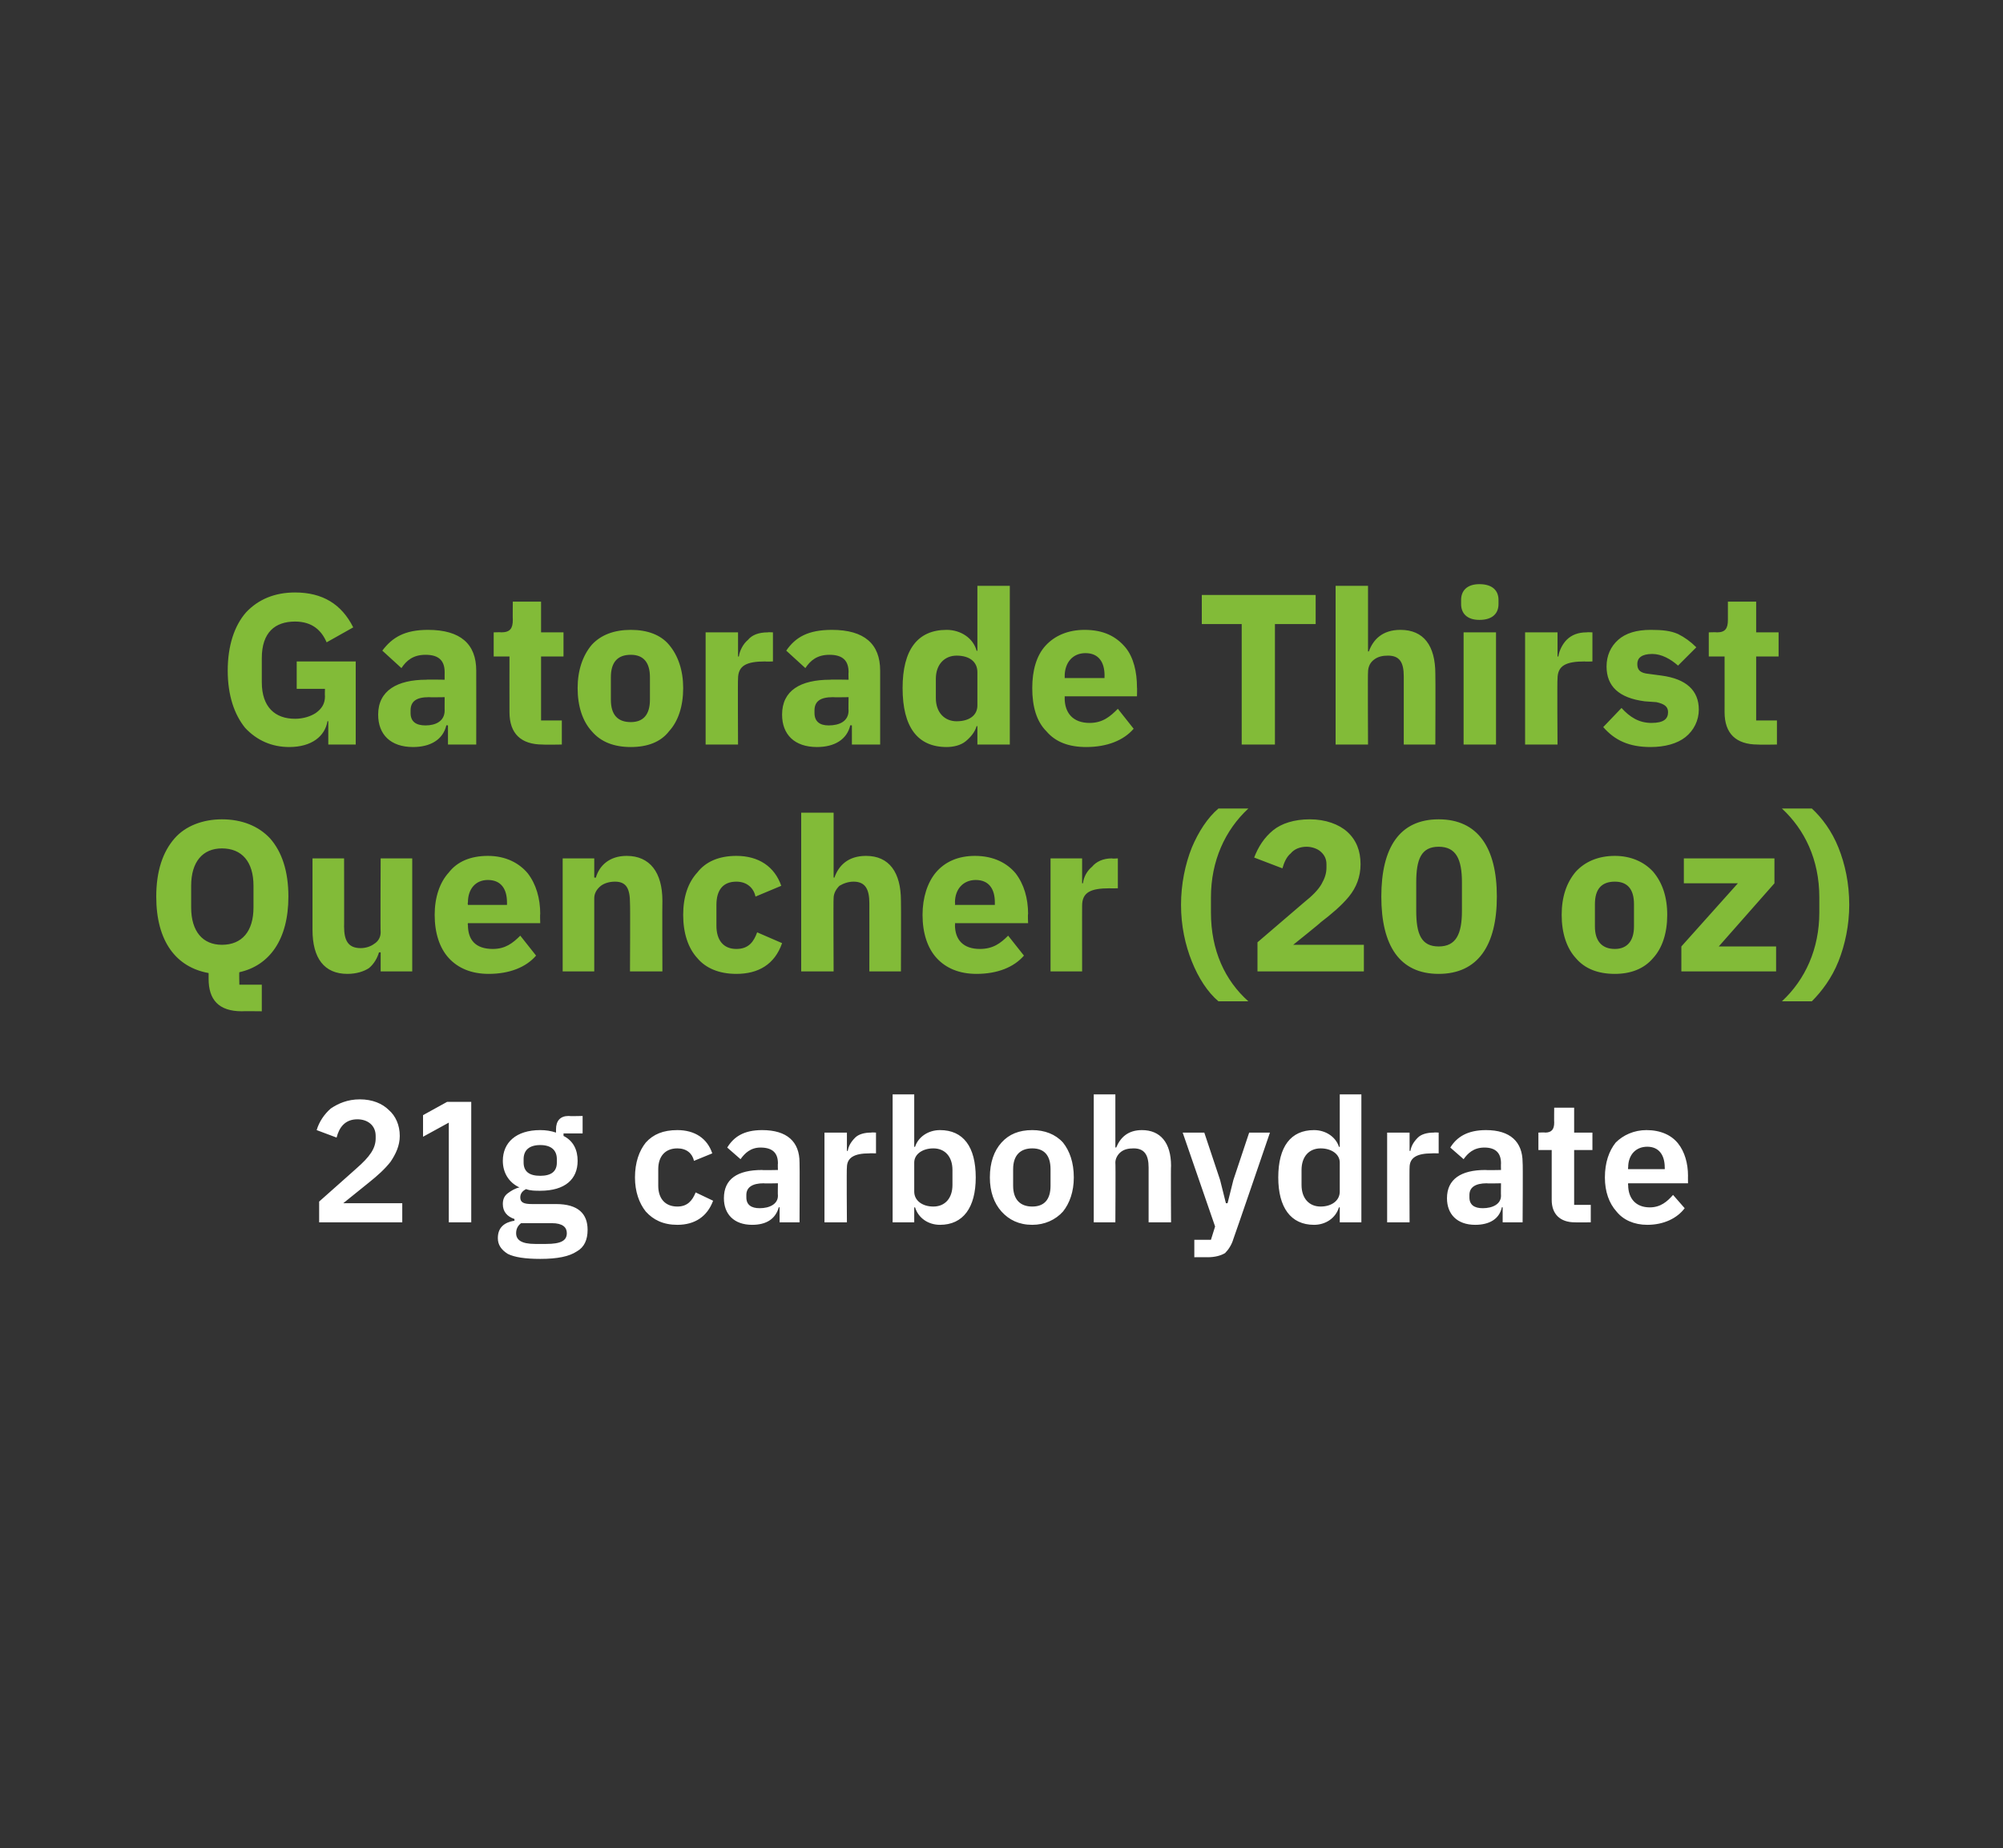 <?xml version="1.0" standalone="no"?><!DOCTYPE svg PUBLIC "-//W3C//DTD SVG 1.1//EN" "http://www.w3.org/Graphics/SVG/1.1/DTD/svg11.dtd"><svg xmlns="http://www.w3.org/2000/svg" version="1.1" width="241px" height="222.4px" viewBox="0 -1 241 222.4" style="top:-1px"><rect x="0" y="-1" width="241" height="222.4" fill="#333333" stroke="none"/>  <desc>Gatorade Thirst Quencher (20 oz) 21g carbohydrate</desc>  <defs/>  <g id="Polygon163341">    <path d="M 48.4 143.8 L 41.3 143.8 C 41.3 143.8 44.4 141.3 44.4 141.3 C 45.4 140.5 46.3 139.7 47 138.8 C 47.6 137.9 48.1 136.9 48.1 135.7 C 48.1 134.4 47.6 133.3 46.8 132.6 C 46 131.8 44.8 131.3 43.3 131.3 C 41.8 131.3 40.7 131.8 39.8 132.4 C 39 133.1 38.4 134 38.1 135 C 38.1 135 40.5 135.9 40.5 135.9 C 40.8 134.7 41.5 133.7 43 133.7 C 44.2 133.7 45.2 134.4 45.2 135.7 C 45.2 135.7 45.2 136 45.2 136 C 45.2 137.2 44.5 138.2 42.9 139.6 C 42.92 139.59 38.4 143.6 38.4 143.6 L 38.4 146.1 L 48.4 146.1 L 48.4 143.8 Z M 53.8 131.6 L 56.7 131.6 L 56.7 146.1 L 54 146.1 L 54 134.1 L 50.9 135.8 L 50.9 133.2 L 53.8 131.6 Z M 66.9 143.9 C 66.9 143.9 64 143.9 64 143.9 C 63 143.9 62.6 143.7 62.6 143.1 C 62.6 142.6 62.9 142.3 63.3 142.1 C 63.8 142.3 64.4 142.3 65 142.3 C 68 142.3 69.5 140.9 69.5 138.7 C 69.5 137.4 69 136.3 67.8 135.7 C 67.82 135.67 67.8 135.4 67.8 135.4 L 70.1 135.4 L 70.1 133.3 C 70.1 133.3 68.44 133.34 68.4 133.3 C 67.4 133.3 66.9 133.9 66.9 134.9 C 66.9 134.9 66.9 135.3 66.9 135.3 C 66.3 135.1 65.7 135 65 135 C 62.1 135 60.5 136.5 60.5 138.7 C 60.5 140.1 61.2 141.3 62.5 141.9 C 62.5 141.9 62.5 141.9 62.5 141.9 C 62 142 61.5 142.3 61.1 142.6 C 60.7 142.9 60.5 143.3 60.5 143.9 C 60.5 144.8 61 145.4 61.9 145.7 C 61.9 145.7 61.9 145.9 61.9 145.9 C 60.7 146.1 59.9 146.7 59.9 148 C 59.9 148.8 60.3 149.4 61.1 149.9 C 61.9 150.3 63.2 150.5 65 150.5 C 67.1 150.5 68.5 150.2 69.4 149.6 C 70.3 149.1 70.7 148.2 70.7 147 C 70.7 145.1 69.6 143.9 66.9 143.9 Z M 65.7 148.7 C 65.7 148.7 64.4 148.7 64.4 148.7 C 62.7 148.7 62.1 148.2 62.1 147.4 C 62.1 146.9 62.3 146.5 62.7 146.2 C 62.7 146.2 66.4 146.2 66.4 146.2 C 67.7 146.2 68.2 146.7 68.2 147.4 C 68.2 148.3 67.5 148.7 65.7 148.7 Z M 63 138.9 C 63 138.9 63 138.5 63 138.5 C 63 137.4 63.7 136.8 65 136.8 C 66.3 136.8 67 137.4 67 138.5 C 67 138.5 67 138.9 67 138.9 C 67 140 66.3 140.5 65 140.5 C 63.7 140.5 63 140 63 138.9 Z M 85.8 143.5 C 85.8 143.5 83.7 142.5 83.7 142.5 C 83.3 143.5 82.7 144.2 81.5 144.2 C 80 144.2 79.2 143.2 79.2 141.7 C 79.2 141.7 79.2 139.7 79.2 139.7 C 79.2 138.2 80 137.2 81.5 137.2 C 82.6 137.2 83.3 137.8 83.5 138.7 C 83.5 138.7 85.7 137.8 85.7 137.8 C 85.1 136 83.6 135 81.5 135 C 79.8 135 78.6 135.5 77.7 136.5 C 76.9 137.5 76.4 138.9 76.4 140.7 C 76.4 142.4 76.9 143.8 77.7 144.8 C 78.6 145.8 79.8 146.4 81.5 146.4 C 83.6 146.4 85.1 145.4 85.8 143.5 Z M 96.2 138.9 C 96.23 138.88 96.2 146.1 96.2 146.1 L 93.8 146.1 L 93.8 144.3 C 93.8 144.3 93.69 144.25 93.7 144.3 C 93.3 145.7 92.2 146.4 90.5 146.4 C 88.3 146.4 87.1 145.1 87.1 143.2 C 87.1 140.9 88.7 139.8 91.7 139.8 C 91.71 139.84 93.6 139.8 93.6 139.8 C 93.6 139.8 93.57 139.05 93.6 139 C 93.6 137.8 93 137.1 91.5 137.1 C 90.3 137.1 89.6 137.8 89.1 138.5 C 89.1 138.5 87.5 137.1 87.5 137.1 C 88.3 135.8 89.5 135 91.7 135 C 94.7 135 96.2 136.4 96.2 138.9 Z M 93.6 141.4 C 93.6 141.4 91.86 141.44 91.9 141.4 C 90.5 141.4 89.8 141.9 89.8 142.8 C 89.8 142.8 89.8 143.1 89.8 143.1 C 89.8 144 90.4 144.4 91.4 144.4 C 92.6 144.4 93.6 143.9 93.6 142.9 C 93.57 142.88 93.6 141.4 93.6 141.4 Z M 101.9 146.1 C 101.9 146.1 101.85 139.46 101.9 139.5 C 101.9 138.3 102.8 137.8 104.6 137.8 C 104.58 137.78 105.4 137.8 105.4 137.8 L 105.4 135.3 C 105.4 135.3 104.83 135.26 104.8 135.3 C 104 135.3 103.3 135.5 102.9 135.9 C 102.4 136.4 102.1 136.9 102 137.5 C 101.96 137.51 101.9 137.5 101.9 137.5 L 101.9 135.3 L 99.2 135.3 L 99.2 146.1 L 101.9 146.1 Z M 107.4 146.1 L 110 146.1 L 110 144.3 C 110 144.3 110.12 144.31 110.1 144.3 C 110.5 145.6 111.7 146.4 113.1 146.4 C 115.9 146.4 117.4 144.3 117.4 140.7 C 117.4 137 115.9 135 113.1 135 C 111.7 135 110.5 135.8 110.1 137 C 110.12 137.05 110 137 110 137 L 110 130.7 L 107.4 130.7 L 107.4 146.1 Z M 110 142.4 C 110 142.4 110 138.9 110 138.9 C 110 137.9 111 137.2 112.3 137.2 C 113.7 137.2 114.6 138.2 114.6 139.8 C 114.6 139.8 114.6 141.6 114.6 141.6 C 114.6 143.2 113.7 144.2 112.3 144.2 C 111 144.2 110 143.5 110 142.4 Z M 127.9 144.8 C 128.7 143.8 129.2 142.4 129.2 140.7 C 129.2 138.9 128.7 137.5 127.9 136.5 C 127 135.5 125.7 135 124.2 135 C 122.6 135 121.4 135.5 120.5 136.5 C 119.6 137.5 119.1 138.9 119.1 140.7 C 119.1 142.4 119.6 143.8 120.5 144.8 C 121.4 145.8 122.6 146.4 124.2 146.4 C 125.7 146.4 127 145.8 127.9 144.8 Z M 121.9 141.7 C 121.9 141.7 121.9 139.7 121.9 139.7 C 121.9 138 122.8 137.2 124.2 137.2 C 125.6 137.2 126.4 138 126.4 139.7 C 126.4 139.7 126.4 141.7 126.4 141.7 C 126.4 143.4 125.6 144.2 124.2 144.2 C 122.8 144.2 121.9 143.4 121.9 141.7 Z M 131.6 146.1 L 134.2 146.1 C 134.2 146.1 134.24 138.94 134.2 138.9 C 134.2 138.4 134.5 137.9 134.9 137.6 C 135.3 137.3 135.8 137.2 136.4 137.2 C 137.7 137.2 138.2 138 138.2 139.5 C 138.2 139.53 138.2 146.1 138.2 146.1 L 140.9 146.1 C 140.9 146.1 140.86 139.25 140.9 139.3 C 140.9 136.5 139.6 135 137.4 135 C 135.7 135 134.8 135.9 134.3 137.1 C 134.35 137.07 134.2 137.1 134.2 137.1 L 134.2 130.7 L 131.6 130.7 L 131.6 146.1 Z M 148.4 141 L 147.7 143.8 L 147.5 143.8 L 146.8 141 L 144.9 135.3 L 142.3 135.3 L 146.2 146.6 L 145.7 148.2 L 143.7 148.2 L 143.7 150.3 C 143.7 150.3 145.34 150.29 145.3 150.3 C 146.2 150.3 146.9 150.1 147.4 149.8 C 147.8 149.4 148.2 148.8 148.4 148.1 C 148.44 148.06 152.8 135.3 152.8 135.3 L 150.3 135.3 L 148.4 141 Z M 161.2 146.1 L 163.8 146.1 L 163.8 130.7 L 161.2 130.7 L 161.2 137 C 161.2 137 161.06 137.05 161.1 137 C 160.7 135.8 159.5 135 158.1 135 C 155.3 135 153.8 137 153.8 140.7 C 153.8 144.3 155.3 146.4 158.1 146.4 C 159.5 146.4 160.7 145.6 161.1 144.3 C 161.06 144.31 161.2 144.3 161.2 144.3 L 161.2 146.1 Z M 156.6 141.6 C 156.6 141.6 156.6 139.8 156.6 139.8 C 156.6 138.2 157.5 137.2 158.9 137.2 C 160.2 137.2 161.2 137.9 161.2 138.9 C 161.2 138.9 161.2 142.4 161.2 142.4 C 161.2 143.5 160.2 144.2 158.9 144.2 C 157.5 144.2 156.6 143.2 156.6 141.6 Z M 169.6 146.1 C 169.6 146.1 169.57 139.46 169.6 139.5 C 169.6 138.3 170.5 137.8 172.3 137.8 C 172.3 137.78 173.1 137.8 173.1 137.8 L 173.1 135.3 C 173.1 135.3 172.55 135.26 172.5 135.3 C 171.7 135.3 171 135.5 170.6 135.9 C 170.1 136.4 169.8 136.9 169.7 137.5 C 169.68 137.51 169.6 137.5 169.6 137.5 L 169.6 135.3 L 166.9 135.3 L 166.9 146.1 L 169.6 146.1 Z M 183.2 138.9 C 183.25 138.88 183.2 146.1 183.2 146.1 L 180.8 146.1 L 180.8 144.3 C 180.8 144.3 180.71 144.25 180.7 144.3 C 180.4 145.7 179.2 146.4 177.5 146.4 C 175.3 146.4 174.1 145.1 174.1 143.2 C 174.1 140.9 175.8 139.8 178.7 139.8 C 178.73 139.84 180.6 139.8 180.6 139.8 C 180.6 139.8 180.58 139.05 180.6 139 C 180.6 137.8 180 137.1 178.6 137.1 C 177.3 137.1 176.6 137.8 176.1 138.5 C 176.1 138.5 174.5 137.1 174.5 137.1 C 175.3 135.8 176.6 135 178.8 135 C 181.7 135 183.2 136.4 183.2 138.9 Z M 180.6 141.4 C 180.6 141.4 178.88 141.44 178.9 141.4 C 177.5 141.4 176.8 141.9 176.8 142.8 C 176.8 142.8 176.8 143.1 176.8 143.1 C 176.8 144 177.4 144.4 178.4 144.4 C 179.6 144.4 180.6 143.9 180.6 142.9 C 180.58 142.88 180.6 141.4 180.6 141.4 Z M 191.4 146.1 L 191.4 144 L 189.4 144 L 189.4 137.4 L 191.6 137.4 L 191.6 135.3 L 189.4 135.3 L 189.4 132.3 L 187 132.3 C 187 132.3 186.98 134.13 187 134.1 C 187 134.9 186.7 135.3 185.9 135.3 C 185.93 135.26 185.1 135.3 185.1 135.3 L 185.1 137.4 L 186.7 137.4 C 186.7 137.4 186.7 143.36 186.7 143.4 C 186.7 145.1 187.7 146.1 189.5 146.1 C 189.52 146.12 191.4 146.1 191.4 146.1 Z M 202.7 144.4 C 202.7 144.4 201.3 142.8 201.3 142.8 C 200.6 143.6 199.8 144.3 198.5 144.3 C 196.8 144.3 195.9 143.2 195.9 141.6 C 195.86 141.63 195.9 141.4 195.9 141.4 L 203.1 141.4 C 203.1 141.4 203.09 140.48 203.1 140.5 C 203.1 139 202.7 137.6 201.9 136.6 C 201.1 135.6 199.8 135 198.1 135 C 196.6 135 195.3 135.6 194.4 136.5 C 193.6 137.5 193.1 138.9 193.1 140.7 C 193.1 142.4 193.6 143.8 194.5 144.8 C 195.3 145.8 196.6 146.4 198.2 146.4 C 200.2 146.4 201.8 145.6 202.7 144.4 Z M 200.3 139.5 C 200.32 139.53 200.3 139.7 200.3 139.7 L 195.9 139.7 C 195.9 139.7 195.86 139.55 195.9 139.5 C 195.9 138 196.8 137 198.2 137 C 199.6 137 200.3 138 200.3 139.5 Z " stroke="none" fill="#fff"/>  </g>  <g id="Polygon163340">    <path d="M 31.5 117.5 L 28.8 117.5 C 28.8 117.5 28.76 116.02 28.8 116 C 32.4 115.2 34.7 112.1 34.7 106.9 C 34.7 103.8 33.9 101.5 32.5 99.9 C 31.1 98.4 29.1 97.6 26.7 97.6 C 24.4 97.6 22.3 98.4 21 99.9 C 19.6 101.5 18.8 103.8 18.8 106.9 C 18.8 112.3 21.2 115.4 25.1 116.1 C 25.1 116.1 25.1 116.8 25.1 116.8 C 25.1 119.3 26.3 120.7 29.1 120.7 C 29.09 120.67 31.5 120.7 31.5 120.7 L 31.5 117.5 Z M 23 108.2 C 23 108.2 23 105.6 23 105.6 C 23 102.7 24.4 101.1 26.7 101.1 C 29.1 101.1 30.5 102.7 30.5 105.6 C 30.5 105.6 30.5 108.2 30.5 108.2 C 30.5 111.1 29.1 112.7 26.7 112.7 C 24.4 112.7 23 111.1 23 108.2 Z M 45.8 115.9 L 49.6 115.9 L 49.6 102.3 L 45.8 102.3 C 45.8 102.3 45.76 111.16 45.8 111.2 C 45.8 111.8 45.5 112.3 45 112.6 C 44.6 112.9 44 113.1 43.4 113.1 C 41.9 113.1 41.4 112.2 41.4 110.5 C 41.42 110.54 41.4 102.3 41.4 102.3 L 37.6 102.3 C 37.6 102.3 37.6 110.88 37.6 110.9 C 37.6 114.3 39 116.2 41.8 116.2 C 42.9 116.2 43.8 115.9 44.4 115.5 C 45 115 45.4 114.3 45.6 113.6 C 45.63 113.64 45.8 113.6 45.8 113.6 L 45.8 115.9 Z M 64.5 114 C 64.5 114 62.6 111.6 62.6 111.6 C 61.7 112.5 60.8 113.2 59.3 113.2 C 57.2 113.2 56.3 112.1 56.3 110.3 C 56.25 110.31 56.3 110.1 56.3 110.1 L 65 110.1 C 65 110.1 64.96 108.97 65 109 C 65 107.1 64.5 105.4 63.5 104.1 C 62.5 102.9 60.9 102 58.7 102 C 56.6 102 55 102.7 54 104 C 52.9 105.2 52.3 107 52.3 109.1 C 52.3 111.3 52.9 113.1 54 114.3 C 55.1 115.5 56.7 116.2 58.8 116.2 C 61.3 116.2 63.3 115.4 64.5 114 Z M 61 107.6 C 61.01 107.62 61 107.9 61 107.9 L 56.3 107.9 C 56.3 107.9 56.25 107.65 56.3 107.6 C 56.3 106 57.2 104.9 58.7 104.9 C 60.3 104.9 61 106 61 107.6 Z M 71.5 115.9 C 71.5 115.9 71.5 107.13 71.5 107.1 C 71.5 106.5 71.8 106 72.3 105.6 C 72.7 105.3 73.3 105.1 74 105.1 C 75.4 105.1 75.8 106 75.8 107.7 C 75.84 107.73 75.8 115.9 75.8 115.9 L 79.7 115.9 C 79.7 115.9 79.67 107.41 79.7 107.4 C 79.7 104 78.2 102 75.4 102 C 73.3 102 72.1 103.2 71.7 104.6 C 71.66 104.65 71.5 104.6 71.5 104.6 L 71.5 102.3 L 67.7 102.3 L 67.7 115.9 L 71.5 115.9 Z M 94.1 112.5 C 94.1 112.5 91.1 111.2 91.1 111.2 C 90.7 112.3 90.1 113.2 88.6 113.2 C 87 113.2 86.2 112.1 86.2 110.4 C 86.2 110.4 86.2 107.9 86.2 107.9 C 86.2 106.1 87 105.1 88.6 105.1 C 89.9 105.1 90.7 105.9 90.9 106.9 C 90.9 106.9 94 105.6 94 105.6 C 93.2 103.3 91.3 102 88.6 102 C 86.5 102 84.9 102.7 83.9 104 C 82.8 105.2 82.2 106.9 82.2 109.1 C 82.2 111.3 82.8 113.1 83.9 114.3 C 84.9 115.5 86.5 116.2 88.6 116.2 C 91.2 116.2 93.2 115.1 94.1 112.5 Z M 96.4 115.9 L 100.3 115.9 C 100.3 115.9 100.26 107.13 100.3 107.1 C 100.3 106.5 100.6 106 101 105.6 C 101.5 105.3 102.1 105.1 102.7 105.1 C 104.1 105.1 104.6 106 104.6 107.7 C 104.61 107.73 104.6 115.9 104.6 115.9 L 108.4 115.9 C 108.4 115.9 108.43 107.41 108.4 107.4 C 108.4 104 107 102 104.2 102 C 102 102 100.9 103.2 100.4 104.6 C 100.42 104.65 100.3 104.6 100.3 104.6 L 100.3 96.8 L 96.4 96.8 L 96.4 115.9 Z M 123.2 114 C 123.2 114 121.3 111.6 121.3 111.6 C 120.4 112.5 119.5 113.2 117.9 113.2 C 115.9 113.2 114.9 112.1 114.9 110.3 C 114.94 110.31 114.9 110.1 114.9 110.1 L 123.7 110.1 C 123.7 110.1 123.65 108.97 123.7 109 C 123.7 107.1 123.2 105.4 122.2 104.1 C 121.2 102.9 119.6 102 117.3 102 C 115.3 102 113.7 102.7 112.6 104 C 111.6 105.2 111 107 111 109.1 C 111 111.3 111.6 113.1 112.7 114.3 C 113.8 115.5 115.4 116.2 117.5 116.2 C 120 116.2 122 115.4 123.2 114 Z M 119.7 107.6 C 119.7 107.62 119.7 107.9 119.7 107.9 L 114.9 107.9 C 114.9 107.9 114.94 107.65 114.9 107.6 C 114.9 106 115.9 104.9 117.4 104.9 C 119 104.9 119.7 106 119.7 107.6 Z M 130.2 115.9 C 130.2 115.9 130.19 107.98 130.2 108 C 130.2 106.4 131.2 105.9 133.5 105.9 C 133.5 105.92 134.5 105.9 134.5 105.9 L 134.5 102.3 C 134.5 102.3 133.78 102.35 133.8 102.3 C 132.7 102.3 131.9 102.7 131.4 103.3 C 130.8 103.8 130.4 104.5 130.3 105.3 C 130.32 105.3 130.2 105.3 130.2 105.3 L 130.2 102.3 L 126.4 102.3 L 126.4 115.9 L 130.2 115.9 Z M 143.4 114.7 C 144.2 116.7 145.3 118.4 146.6 119.5 C 146.6 119.5 150.2 119.5 150.2 119.5 C 147.4 117 145.7 113.4 145.7 108.8 C 145.7 108.8 145.7 107 145.7 107 C 145.7 102.6 147.4 98.9 150.2 96.3 C 150.2 96.3 146.6 96.3 146.6 96.3 C 145.3 97.4 144.2 99.1 143.4 101 C 142.6 103 142.1 105.4 142.1 107.9 C 142.1 110.4 142.6 112.7 143.4 114.7 Z M 164.1 112.7 L 155.6 112.7 C 155.6 112.7 158.93 110.03 158.9 110 C 160.2 109 161.4 108 162.3 106.9 C 163.2 105.8 163.7 104.5 163.7 103 C 163.7 101.4 163.2 100.1 162.1 99.1 C 161.1 98.2 159.5 97.6 157.6 97.6 C 155.7 97.6 154.2 98.1 153.2 98.9 C 152.1 99.8 151.4 100.9 150.9 102.2 C 150.9 102.2 154.3 103.5 154.3 103.5 C 154.5 102.8 154.8 102.1 155.3 101.7 C 155.7 101.2 156.4 100.9 157.2 100.9 C 157.8 100.9 158.4 101.1 158.8 101.4 C 159.3 101.8 159.6 102.3 159.6 103 C 159.6 103 159.6 103.4 159.6 103.4 C 159.6 104.1 159.4 104.7 159 105.4 C 158.6 106.1 157.9 106.8 156.9 107.6 C 156.88 107.62 151.3 112.4 151.3 112.4 L 151.3 115.9 L 164.1 115.9 L 164.1 112.7 Z M 180.1 106.9 C 180.1 101 177.8 97.6 173.1 97.6 C 168.4 97.6 166.2 101 166.2 106.9 C 166.2 112.8 168.4 116.2 173.1 116.2 C 177.8 116.2 180.1 112.8 180.1 106.9 Z M 170.4 108.6 C 170.4 108.6 170.4 105.2 170.4 105.2 C 170.4 102.4 171 100.9 173.1 100.9 C 175.2 100.9 175.9 102.4 175.9 105.2 C 175.9 105.2 175.9 108.6 175.9 108.6 C 175.9 111.4 175.2 112.9 173.1 112.9 C 171 112.9 170.4 111.4 170.4 108.6 Z M 198.9 114.3 C 200 113.1 200.6 111.3 200.6 109.1 C 200.6 106.9 200 105.2 198.9 103.9 C 197.8 102.7 196.2 102 194.3 102 C 192.3 102 190.7 102.7 189.6 103.9 C 188.5 105.2 187.9 106.9 187.9 109.1 C 187.9 111.3 188.5 113.1 189.6 114.3 C 190.7 115.6 192.3 116.2 194.3 116.2 C 196.2 116.2 197.8 115.6 198.9 114.3 Z M 191.9 110.5 C 191.9 110.5 191.9 107.8 191.9 107.8 C 191.9 106 192.7 105.1 194.3 105.1 C 195.8 105.1 196.6 106 196.6 107.8 C 196.6 107.8 196.6 110.5 196.6 110.5 C 196.6 112.2 195.8 113.2 194.3 113.2 C 192.7 113.2 191.9 112.2 191.9 110.5 Z M 213.7 115.9 L 213.7 112.9 L 206.8 112.9 L 213.5 105.3 L 213.5 102.3 L 202.6 102.3 L 202.6 105.3 L 209.1 105.3 L 202.3 112.9 L 202.3 115.9 L 213.7 115.9 Z M 221.2 101 C 220.4 99 219.2 97.4 218 96.3 C 218 96.3 214.4 96.3 214.4 96.3 C 217.1 98.8 218.9 102.4 218.9 107 C 218.9 107 218.9 108.8 218.9 108.8 C 218.9 113.2 217.2 116.9 214.4 119.5 C 214.4 119.5 218 119.5 218 119.5 C 219.2 118.3 220.4 116.7 221.2 114.7 C 222 112.7 222.5 110.3 222.5 107.9 C 222.5 105.3 222 103 221.2 101 Z " stroke="none" fill="#82bb38"/>  </g>  <g id="Polygon163339">    <path d="M 39.5 88.6 L 42.8 88.6 L 42.8 78.6 L 35.7 78.6 L 35.7 81.9 L 39.1 81.9 C 39.1 81.9 39.07 82.77 39.1 82.8 C 39.1 83.7 38.7 84.3 38 84.8 C 37.4 85.2 36.5 85.5 35.5 85.5 C 33.1 85.5 31.5 84.1 31.5 81.1 C 31.5 81.1 31.5 78.2 31.5 78.2 C 31.5 75.1 33.1 73.8 35.5 73.8 C 37.6 73.8 38.7 74.9 39.3 76.3 C 39.3 76.3 42.5 74.5 42.5 74.5 C 41.1 71.7 38.8 70.3 35.5 70.3 C 33.1 70.3 31.1 71.1 29.6 72.7 C 28.2 74.3 27.4 76.7 27.4 79.7 C 27.4 82.7 28.2 85 29.5 86.6 C 30.9 88.1 32.7 88.9 34.8 88.9 C 37.5 88.9 39.1 87.6 39.4 85.8 C 39.38 85.77 39.5 85.8 39.5 85.8 L 39.5 88.6 Z M 57.3 79.7 C 57.31 79.72 57.3 88.6 57.3 88.6 L 53.9 88.6 L 53.9 86.3 C 53.9 86.3 53.72 86.26 53.7 86.3 C 53.3 88 51.8 88.9 49.7 88.9 C 47 88.9 45.5 87.4 45.5 85 C 45.5 82.1 47.8 80.8 51.3 80.8 C 51.34 80.76 53.5 80.8 53.5 80.8 C 53.5 80.8 53.49 79.9 53.5 79.9 C 53.5 78.6 52.9 77.8 51.2 77.8 C 49.7 77.8 48.9 78.5 48.3 79.4 C 48.3 79.4 46 77.3 46 77.3 C 47.2 75.7 48.7 74.8 51.5 74.8 C 55.4 74.8 57.3 76.5 57.3 79.7 Z M 53.5 82.9 C 53.5 82.9 51.63 82.93 51.6 82.9 C 50.1 82.9 49.4 83.4 49.4 84.5 C 49.4 84.5 49.4 84.8 49.4 84.8 C 49.4 85.8 50 86.3 51.2 86.3 C 52.4 86.3 53.5 85.8 53.5 84.5 C 53.49 84.53 53.5 82.9 53.5 82.9 Z M 67.6 88.6 L 67.6 85.7 L 65.1 85.7 L 65.1 78 L 67.8 78 L 67.8 75.1 L 65.1 75.1 L 65.1 71.4 L 61.7 71.4 C 61.7 71.4 61.68 73.62 61.7 73.6 C 61.7 74.6 61.4 75.1 60.3 75.1 C 60.34 75.07 59.4 75.1 59.4 75.1 L 59.4 78 L 61.3 78 C 61.3 78 61.29 84.69 61.3 84.7 C 61.3 87.3 62.7 88.6 65.3 88.6 C 65.32 88.64 67.6 88.6 67.6 88.6 Z M 80.5 87 C 81.6 85.8 82.2 84 82.2 81.8 C 82.2 79.7 81.6 77.9 80.5 76.6 C 79.5 75.4 77.9 74.8 75.9 74.8 C 73.9 74.8 72.3 75.4 71.2 76.6 C 70.1 77.9 69.5 79.7 69.5 81.8 C 69.5 84 70.1 85.8 71.2 87 C 72.3 88.3 73.9 88.9 75.9 88.9 C 77.9 88.9 79.5 88.3 80.5 87 Z M 73.5 83.2 C 73.5 83.2 73.5 80.5 73.5 80.5 C 73.5 78.7 74.3 77.8 75.9 77.8 C 77.4 77.8 78.2 78.7 78.2 80.5 C 78.2 80.5 78.2 83.2 78.2 83.2 C 78.2 85 77.4 85.9 75.9 85.9 C 74.3 85.9 73.5 85 73.5 83.2 Z M 88.8 88.6 C 88.8 88.6 88.76 80.71 88.8 80.7 C 88.8 79.1 89.8 78.6 92.1 78.6 C 92.07 78.64 93 78.6 93 78.6 L 93 75.1 C 93 75.1 92.36 75.07 92.4 75.1 C 91.3 75.1 90.5 75.4 90 76 C 89.4 76.5 89 77.3 88.9 78 C 88.89 78.02 88.8 78 88.8 78 L 88.8 75.1 L 84.9 75.1 L 84.9 88.6 L 88.8 88.6 Z M 105.9 79.7 C 105.9 79.72 105.9 88.6 105.9 88.6 L 102.5 88.6 L 102.5 86.3 C 102.5 86.3 102.31 86.26 102.3 86.3 C 101.9 88 100.4 88.9 98.3 88.9 C 95.6 88.9 94.1 87.4 94.1 85 C 94.1 82.1 96.3 80.8 99.9 80.8 C 99.93 80.76 102.1 80.8 102.1 80.8 C 102.1 80.8 102.07 79.9 102.1 79.9 C 102.1 78.6 101.5 77.8 99.8 77.8 C 98.3 77.8 97.5 78.5 96.9 79.4 C 96.9 79.4 94.6 77.3 94.6 77.3 C 95.7 75.7 97.2 74.8 100.1 74.8 C 104 74.8 105.9 76.5 105.9 79.7 Z M 102.1 82.9 C 102.1 82.9 100.21 82.93 100.2 82.9 C 98.7 82.9 98 83.4 98 84.5 C 98 84.5 98 84.8 98 84.8 C 98 85.8 98.6 86.3 99.7 86.3 C 101 86.3 102.1 85.8 102.1 84.5 C 102.07 84.53 102.1 82.9 102.1 82.9 Z M 117.6 88.6 L 121.5 88.6 L 121.5 69.5 L 117.6 69.5 L 117.6 77.3 C 117.6 77.3 117.5 77.35 117.5 77.3 C 117.1 75.8 115.6 74.8 113.9 74.8 C 110.4 74.8 108.6 77.2 108.6 81.8 C 108.6 86.5 110.4 88.9 113.9 88.9 C 114.7 88.9 115.6 88.7 116.2 88.2 C 116.8 87.7 117.3 87.1 117.5 86.4 C 117.5 86.36 117.6 86.4 117.6 86.4 L 117.6 88.6 Z M 112.6 83 C 112.6 83 112.6 80.7 112.6 80.7 C 112.6 78.9 113.7 77.9 115.1 77.9 C 116.6 77.9 117.6 78.6 117.6 79.9 C 117.6 79.9 117.6 83.9 117.6 83.9 C 117.6 85.1 116.6 85.8 115.1 85.8 C 113.7 85.8 112.6 84.8 112.6 83 Z M 136.4 86.7 C 136.4 86.7 134.5 84.3 134.5 84.3 C 133.6 85.2 132.7 86 131.1 86 C 129.1 86 128.1 84.8 128.1 83 C 128.12 83.03 128.1 82.8 128.1 82.8 L 136.8 82.8 C 136.8 82.8 136.83 81.69 136.8 81.7 C 136.8 79.9 136.4 78.1 135.4 76.9 C 134.3 75.6 132.8 74.8 130.5 74.8 C 128.5 74.8 126.9 75.5 125.8 76.7 C 124.7 77.9 124.2 79.7 124.2 81.8 C 124.2 84 124.7 85.8 125.9 87 C 127 88.3 128.6 88.9 130.7 88.9 C 133.2 88.9 135.2 88.1 136.4 86.7 Z M 132.9 80.3 C 132.88 80.34 132.9 80.6 132.9 80.6 L 128.1 80.6 C 128.1 80.6 128.12 80.37 128.1 80.4 C 128.1 78.7 129.1 77.6 130.6 77.6 C 132.2 77.6 132.9 78.7 132.9 80.3 Z M 158.3 74.1 L 158.3 70.6 L 144.6 70.6 L 144.6 74.1 L 149.4 74.1 L 149.4 88.6 L 153.4 88.6 L 153.4 74.1 L 158.3 74.1 Z M 160.7 88.6 L 164.6 88.6 C 164.6 88.6 164.56 79.85 164.6 79.9 C 164.6 79.2 164.9 78.7 165.3 78.4 C 165.8 78 166.4 77.9 167 77.9 C 168.4 77.9 168.9 78.7 168.9 80.4 C 168.9 80.45 168.9 88.6 168.9 88.6 L 172.7 88.6 C 172.7 88.6 172.73 80.14 172.7 80.1 C 172.7 76.7 171.3 74.8 168.5 74.8 C 166.3 74.8 165.2 76 164.7 77.4 C 164.71 77.37 164.6 77.4 164.6 77.4 L 164.6 69.5 L 160.7 69.5 L 160.7 88.6 Z M 180.3 71.7 C 180.3 71.7 180.3 71.2 180.3 71.2 C 180.3 70.1 179.6 69.3 178 69.3 C 176.5 69.3 175.8 70.1 175.8 71.2 C 175.8 71.2 175.8 71.7 175.8 71.7 C 175.8 72.8 176.5 73.6 178 73.6 C 179.6 73.6 180.3 72.8 180.3 71.7 Z M 176.1 88.6 L 180 88.6 L 180 75.1 L 176.1 75.1 L 176.1 88.6 Z M 187.4 88.6 C 187.4 88.6 187.35 80.71 187.4 80.7 C 187.4 79.1 188.4 78.6 190.7 78.6 C 190.66 78.64 191.6 78.6 191.6 78.6 L 191.6 75.1 C 191.6 75.1 190.94 75.07 190.9 75.1 C 189.9 75.1 189.1 75.4 188.5 76 C 188 76.5 187.6 77.3 187.5 78 C 187.48 78.02 187.4 78 187.4 78 L 187.4 75.1 L 183.5 75.1 L 183.5 88.6 L 187.4 88.6 Z M 202.8 87.7 C 203.8 86.9 204.4 85.7 204.4 84.4 C 204.4 82.1 202.9 80.7 199.9 80.3 C 199.9 80.3 198.4 80.1 198.4 80.1 C 197.3 80 197 79.6 197 78.9 C 197 78.2 197.5 77.7 198.8 77.7 C 199.9 77.7 201 78.3 201.9 79.1 C 201.9 79.1 204.1 76.9 204.1 76.9 C 203.4 76.2 202.7 75.7 201.9 75.3 C 201 74.9 200 74.8 198.6 74.8 C 196.9 74.8 195.6 75.2 194.7 76 C 193.8 76.8 193.3 77.9 193.3 79.2 C 193.3 81.6 194.8 83 197.9 83.4 C 197.9 83.4 199.3 83.5 199.3 83.5 C 200.2 83.7 200.7 84 200.7 84.7 C 200.7 85.5 200.2 86 198.7 86 C 197.2 86 196.1 85.3 195.1 84.2 C 195.1 84.2 192.9 86.5 192.9 86.5 C 194.3 88.1 196 88.9 198.6 88.9 C 200.3 88.9 201.8 88.5 202.8 87.7 Z M 213.8 88.6 L 213.8 85.7 L 211.3 85.7 L 211.3 78 L 214 78 L 214 75.1 L 211.3 75.1 L 211.3 71.4 L 207.9 71.4 C 207.9 71.4 207.9 73.62 207.9 73.6 C 207.9 74.6 207.6 75.1 206.6 75.1 C 206.55 75.07 205.6 75.1 205.6 75.1 L 205.6 78 L 207.5 78 C 207.5 78 207.51 84.69 207.5 84.7 C 207.5 87.3 208.9 88.6 211.5 88.6 C 211.54 88.64 213.8 88.6 213.8 88.6 Z " stroke="none" fill="#82bb38"/>  </g></svg>